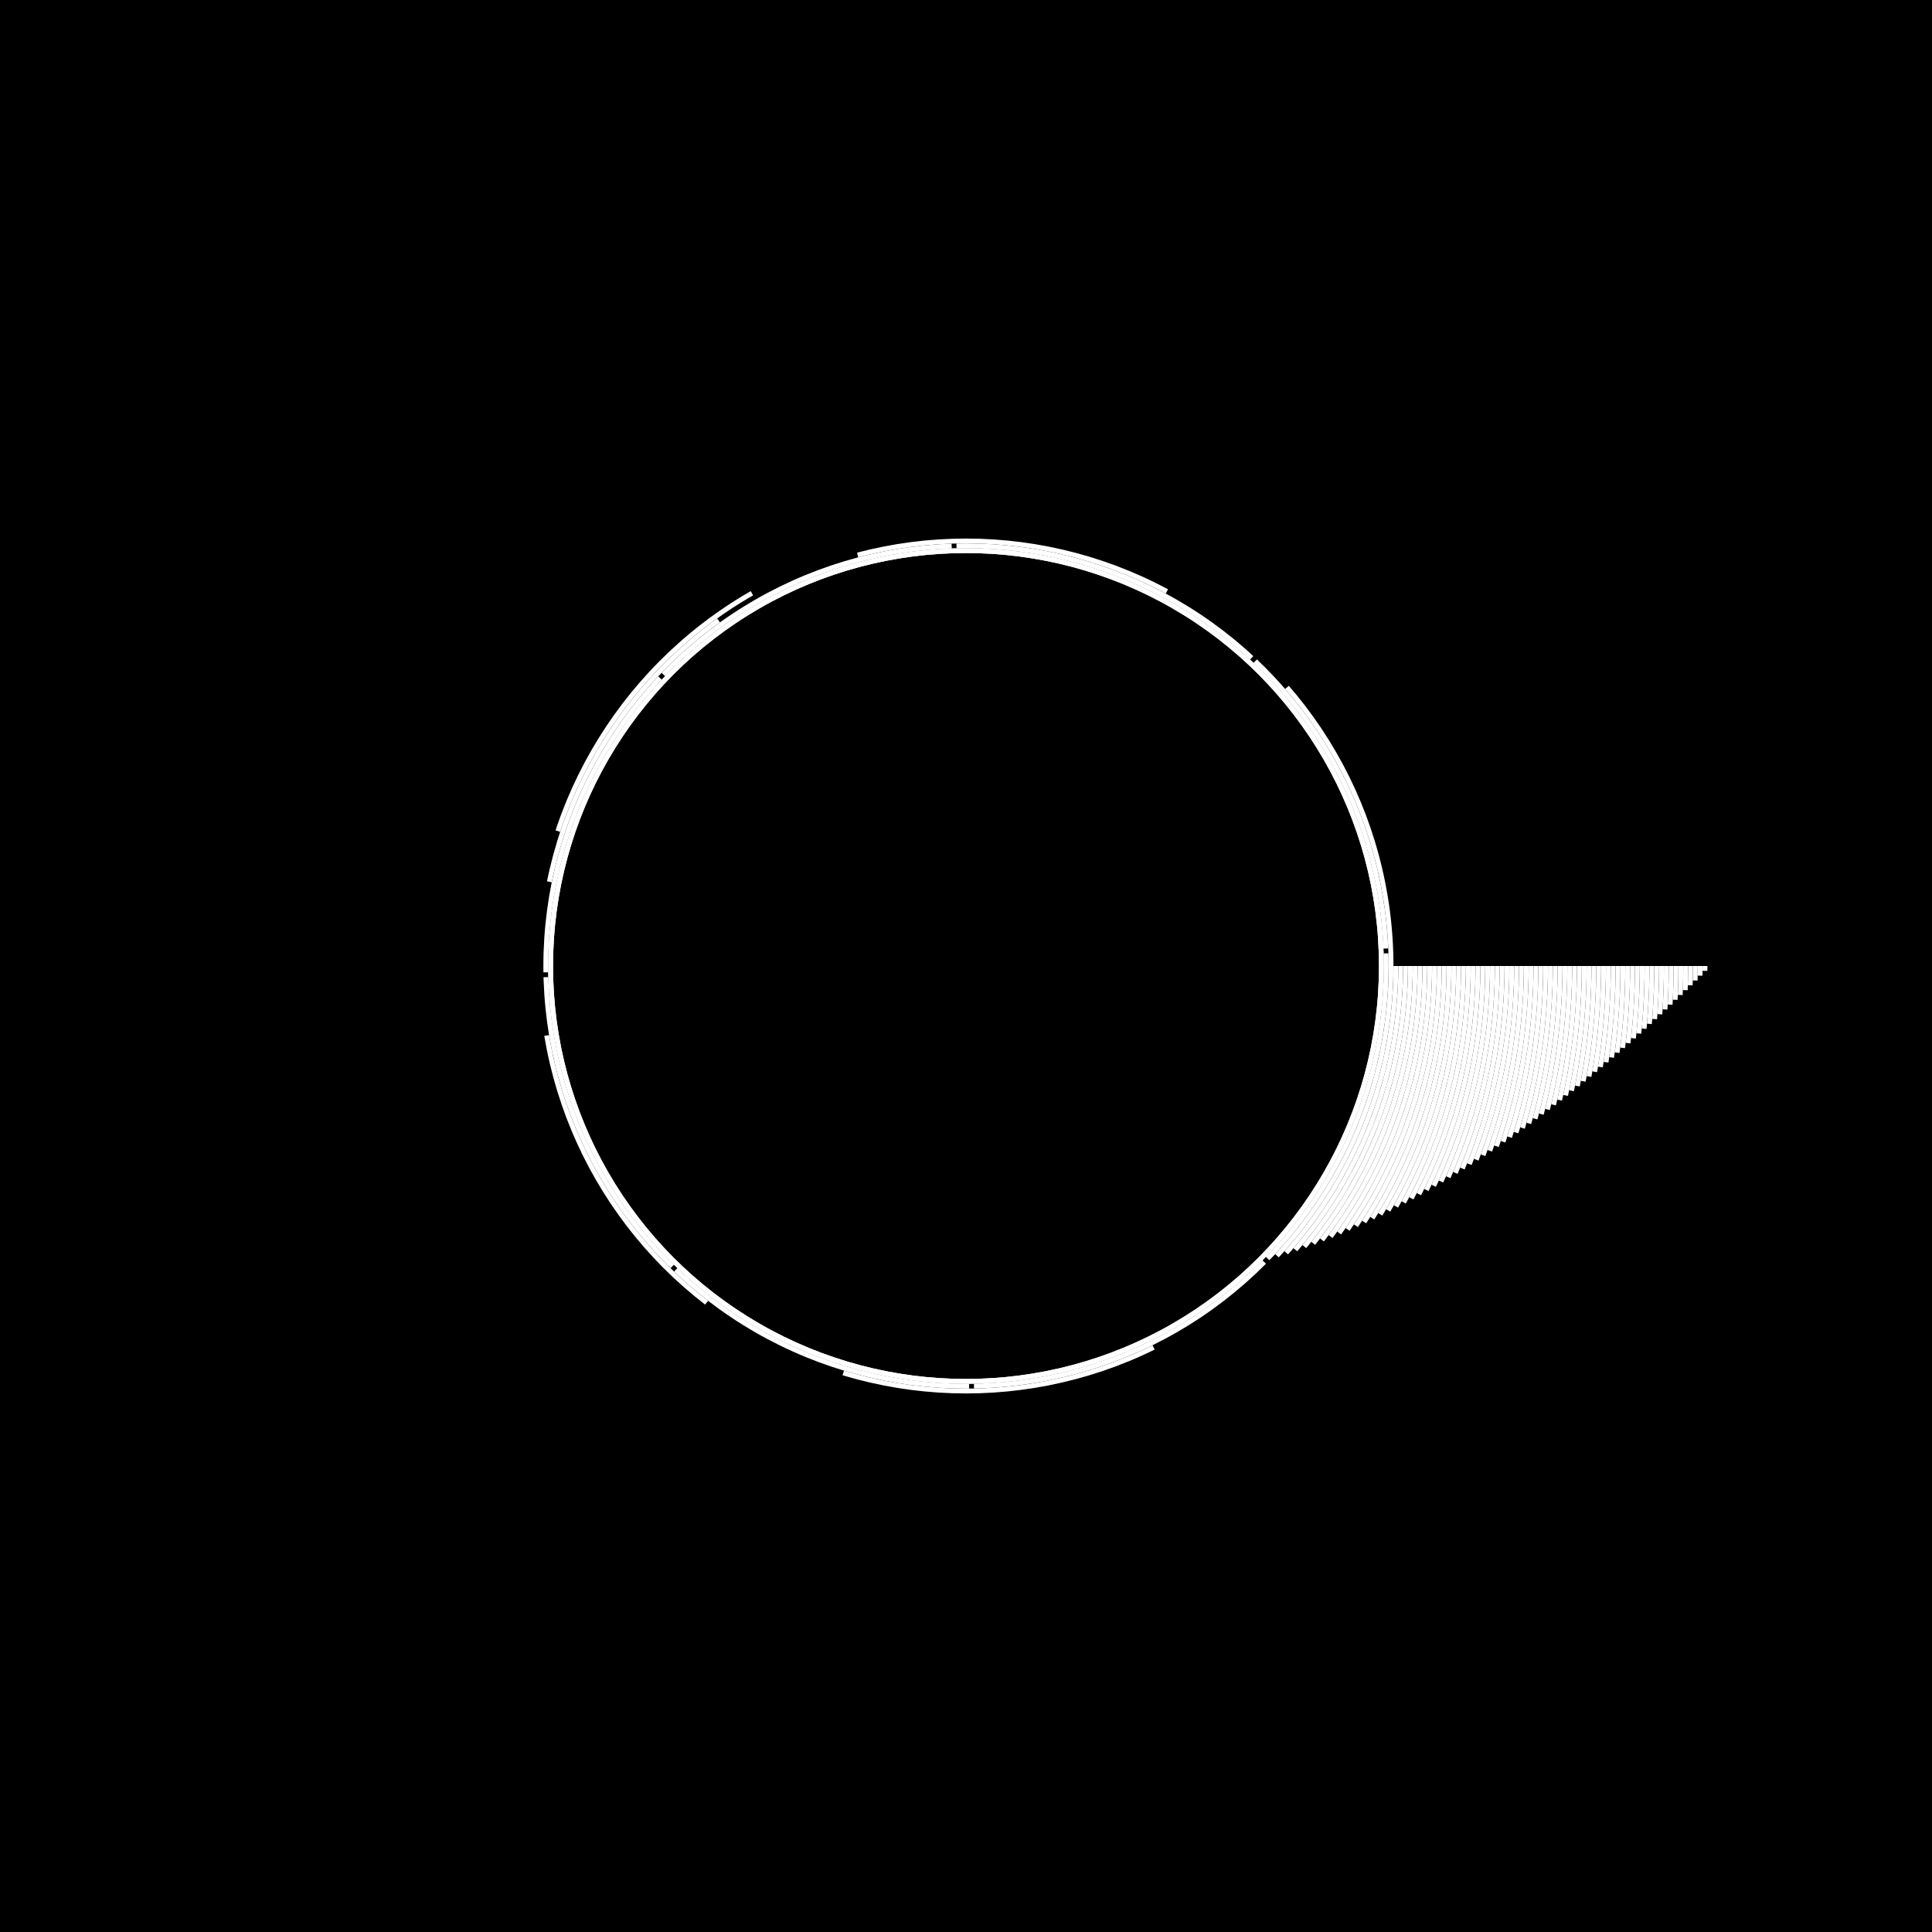  <svg xmlns='http://www.w3.org/2000/svg' viewBox='0 0 400 400' width='400' height='400'><rect width='400' height='400' fill='black'/><circle cx='200' cy='200' r='86' stroke-width='1px' stroke='white' fill='transparent'/> <circle cx='200' cy='200' r='86' stroke-dasharray='68 0.0' stroke-width='1px' stroke='white' fill='transparent'><animateTransform attributeName='transform' attributeType='XML' type='rotate' from='360.0 200 200' to='0.0 200 200' dur='1000.0s' repeatCount='indefinite'/><animate attributeName='stroke-opacity' values='1;0;1' dur='100.0s' repeatCount='indefinite'/></circle> <circle cx='200' cy='200' r='87' stroke-dasharray='67 1.0' stroke-width='1px' stroke='white' fill='transparent'><animateTransform attributeName='transform' attributeType='XML' type='rotate' from='1.0 200 200' to='361.0 200 200' dur='1000.0s' repeatCount='indefinite'/><animate attributeName='stroke-opacity' values='0;1;0' dur='50.0s' repeatCount='indefinite'/></circle> <circle cx='200' cy='200' r='88' stroke-dasharray='66 32.0' stroke-width='1px' stroke='white' fill='transparent'><animateTransform attributeName='transform' attributeType='XML' type='rotate' from='364.0 200 200' to='4.0 200 200' dur='1000.0s' repeatCount='indefinite'/><animate attributeName='stroke-opacity' values='1;0;1' dur='33.1s' repeatCount='indefinite'/></circle> <circle cx='200' cy='200' r='89' stroke-dasharray='65 243.0' stroke-width='1px' stroke='white' fill='transparent'><animateTransform attributeName='transform' attributeType='XML' type='rotate' from='9.0 200 200' to='369.0 200 200' dur='1000.0s' repeatCount='indefinite'/><animate attributeName='stroke-opacity' values='0;1;0' dur='25.0s' repeatCount='indefinite'/></circle> <circle cx='200' cy='200' r='90' stroke-dasharray='64 1024.0' stroke-width='1px' stroke='white' fill='transparent'><animateTransform attributeName='transform' attributeType='XML' type='rotate' from='376.0 200 200' to='16.0 200 200' dur='1000.0s' repeatCount='indefinite'/><animate attributeName='stroke-opacity' values='1;0;1' dur='20.0s' repeatCount='indefinite'/></circle> <circle cx='200' cy='200' r='91' stroke-dasharray='63 3125.0' stroke-width='1px' stroke='white' fill='transparent'><animateTransform attributeName='transform' attributeType='XML' type='rotate' from='25.0 200 200' to='385.0 200 200' dur='1000.0s' repeatCount='indefinite'/><animate attributeName='stroke-opacity' values='0;1;0' dur='16.4s' repeatCount='indefinite'/></circle> <circle cx='200' cy='200' r='92' stroke-dasharray='62 7776.0' stroke-width='1px' stroke='white' fill='transparent'><animateTransform attributeName='transform' attributeType='XML' type='rotate' from='396.0 200 200' to='36.0 200 200' dur='1000.0s' repeatCount='indefinite'/><animate attributeName='stroke-opacity' values='1;0;1' dur='14.2s' repeatCount='indefinite'/></circle> <circle cx='200' cy='200' r='93' stroke-dasharray='61 16807.0' stroke-width='1px' stroke='white' fill='transparent'><animateTransform attributeName='transform' attributeType='XML' type='rotate' from='49.0 200 200' to='409.0 200 200' dur='1000.0s' repeatCount='indefinite'/><animate attributeName='stroke-opacity' values='0;1;0' dur='12.4s' repeatCount='indefinite'/></circle> <circle cx='200' cy='200' r='94' stroke-dasharray='60 32768.0' stroke-width='1px' stroke='white' fill='transparent'><animateTransform attributeName='transform' attributeType='XML' type='rotate' from='424.0 200 200' to='64.0 200 200' dur='1000.0s' repeatCount='indefinite'/><animate attributeName='stroke-opacity' values='1;0;1' dur='11.1s' repeatCount='indefinite'/></circle> <circle cx='200' cy='200' r='95' stroke-dasharray='59 59049.0' stroke-width='1px' stroke='white' fill='transparent'><animateTransform attributeName='transform' attributeType='XML' type='rotate' from='81.0 200 200' to='441.0 200 200' dur='1000.0s' repeatCount='indefinite'/><animate attributeName='stroke-opacity' values='0;1;0' dur='10.0s' repeatCount='indefinite'/></circle> <circle cx='200' cy='200' r='96' stroke-dasharray='58 100000.0' stroke-width='1px' stroke='white' fill='transparent'><animateTransform attributeName='transform' attributeType='XML' type='rotate' from='460.0 200 200' to='100.0 200 200' dur='1000.0s' repeatCount='indefinite'/><animate attributeName='stroke-opacity' values='1;0;1' dur='9.1s' repeatCount='indefinite'/></circle> <circle cx='200' cy='200' r='97' stroke-dasharray='57 161051.0' stroke-width='1px' stroke='white' fill='transparent'><animateTransform attributeName='transform' attributeType='XML' type='rotate' from='121.0 200 200' to='481.0 200 200' dur='1000.0s' repeatCount='indefinite'/><animate attributeName='stroke-opacity' values='0;1;0' dur='8.4s' repeatCount='indefinite'/></circle> <circle cx='200' cy='200' r='98' stroke-dasharray='56 248832.0' stroke-width='1px' stroke='white' fill='transparent'><animateTransform attributeName='transform' attributeType='XML' type='rotate' from='504.0 200 200' to='144.0 200 200' dur='1000.0s' repeatCount='indefinite'/><animate attributeName='stroke-opacity' values='1;0;1' dur='7.9s' repeatCount='indefinite'/></circle> <circle cx='200' cy='200' r='99' stroke-dasharray='55 371293.0' stroke-width='1px' stroke='white' fill='transparent'><animateTransform attributeName='transform' attributeType='XML' type='rotate' from='169.0 200 200' to='529.0 200 200' dur='1000.0s' repeatCount='indefinite'/><animate attributeName='stroke-opacity' values='0;1;0' dur='7.2s' repeatCount='indefinite'/></circle> <circle cx='200' cy='200' r='100' stroke-dasharray='54 537824.0' stroke-width='1px' stroke='white' fill='transparent'><animateTransform attributeName='transform' attributeType='XML' type='rotate' from='556.0 200 200' to='196.0 200 200' dur='1000.0s' repeatCount='indefinite'/><animate attributeName='stroke-opacity' values='1;0;1' dur='6.10s' repeatCount='indefinite'/></circle> <circle cx='200' cy='200' r='101' stroke-dasharray='53 759375.0' stroke-width='1px' stroke='white' fill='transparent'><animateTransform attributeName='transform' attributeType='XML' type='rotate' from='225.0 200 200' to='585.0 200 200' dur='1000.0s' repeatCount='indefinite'/><animate attributeName='stroke-opacity' values='0;1;0' dur='6.4s' repeatCount='indefinite'/></circle> <circle cx='200' cy='200' r='102' stroke-dasharray='52 1048576.0' stroke-width='1px' stroke='white' fill='transparent'><animateTransform attributeName='transform' attributeType='XML' type='rotate' from='616.0 200 200' to='256.0 200 200' dur='1000.0s' repeatCount='indefinite'/><animate attributeName='stroke-opacity' values='1;0;1' dur='5.15s' repeatCount='indefinite'/></circle> <circle cx='200' cy='200' r='103' stroke-dasharray='51 1419857.0' stroke-width='1px' stroke='white' fill='transparent'><animateTransform attributeName='transform' attributeType='XML' type='rotate' from='289.0 200 200' to='649.0 200 200' dur='1000.0s' repeatCount='indefinite'/><animate attributeName='stroke-opacity' values='0;1;0' dur='5.10s' repeatCount='indefinite'/></circle> <circle cx='200' cy='200' r='104' stroke-dasharray='50 1889568.0' stroke-width='1px' stroke='white' fill='transparent'><animateTransform attributeName='transform' attributeType='XML' type='rotate' from='684.0 200 200' to='324.0 200 200' dur='1000.0s' repeatCount='indefinite'/><animate attributeName='stroke-opacity' values='1;0;1' dur='5.5s' repeatCount='indefinite'/></circle> <circle cx='200' cy='200' r='105' stroke-dasharray='49 2476099.0' stroke-width='1px' stroke='white' fill='transparent'><animateTransform attributeName='transform' attributeType='XML' type='rotate' from='361.0 200 200' to='721.0 200 200' dur='1000.0s' repeatCount='indefinite'/><animate attributeName='stroke-opacity' values='0;1;0' dur='5.0s' repeatCount='indefinite'/></circle> <circle cx='200' cy='200' r='106' stroke-dasharray='48 3200000.0' stroke-width='1px' stroke='white' fill='transparent'><animateTransform attributeName='transform' attributeType='XML' type='rotate' from='760.0 200 200' to='400.0 200 200' dur='1000.0s' repeatCount='indefinite'/><animate attributeName='stroke-opacity' values='1;0;1' dur='4.16s' repeatCount='indefinite'/></circle> <circle cx='200' cy='200' r='107' stroke-dasharray='47 4084101.0' stroke-width='1px' stroke='white' fill='transparent'><animateTransform attributeName='transform' attributeType='XML' type='rotate' from='441.0 200 200' to='801.0 200 200' dur='1000.0s' repeatCount='indefinite'/><animate attributeName='stroke-opacity' values='0;1;0' dur='4.12s' repeatCount='indefinite'/></circle> <circle cx='200' cy='200' r='108' stroke-dasharray='46 5153632.0' stroke-width='1px' stroke='white' fill='transparent'><animateTransform attributeName='transform' attributeType='XML' type='rotate' from='844.0 200 200' to='484.0 200 200' dur='1000.0s' repeatCount='indefinite'/><animate attributeName='stroke-opacity' values='1;0;1' dur='4.8s' repeatCount='indefinite'/></circle> <circle cx='200' cy='200' r='109' stroke-dasharray='45 6436343.0' stroke-width='1px' stroke='white' fill='transparent'><animateTransform attributeName='transform' attributeType='XML' type='rotate' from='529.0 200 200' to='889.0 200 200' dur='1000.0s' repeatCount='indefinite'/><animate attributeName='stroke-opacity' values='0;1;0' dur='4.4s' repeatCount='indefinite'/></circle> <circle cx='200' cy='200' r='110' stroke-dasharray='44 7962624.0' stroke-width='1px' stroke='white' fill='transparent'><animateTransform attributeName='transform' attributeType='XML' type='rotate' from='936.0 200 200' to='576.0 200 200' dur='1000.0s' repeatCount='indefinite'/><animate attributeName='stroke-opacity' values='1;0;1' dur='4.0s' repeatCount='indefinite'/></circle> <circle cx='200' cy='200' r='111' stroke-dasharray='43 9765625.0' stroke-width='1px' stroke='white' fill='transparent'><animateTransform attributeName='transform' attributeType='XML' type='rotate' from='625.0 200 200' to='985.0 200 200' dur='1000.0s' repeatCount='indefinite'/><animate attributeName='stroke-opacity' values='0;1;0' dur='3.22s' repeatCount='indefinite'/></circle> <circle cx='200' cy='200' r='112' stroke-dasharray='42 11881376.0' stroke-width='1px' stroke='white' fill='transparent'><animateTransform attributeName='transform' attributeType='XML' type='rotate' from='1036.0 200 200' to='676.0 200 200' dur='1000.0s' repeatCount='indefinite'/><animate attributeName='stroke-opacity' values='1;0;1' dur='3.19s' repeatCount='indefinite'/></circle> <circle cx='200' cy='200' r='113' stroke-dasharray='41 14348907.0' stroke-width='1px' stroke='white' fill='transparent'><animateTransform attributeName='transform' attributeType='XML' type='rotate' from='729.0 200 200' to='1089.0 200 200' dur='1000.0s' repeatCount='indefinite'/><animate attributeName='stroke-opacity' values='0;1;0' dur='3.16s' repeatCount='indefinite'/></circle> <circle cx='200' cy='200' r='114' stroke-dasharray='40 17210368.0' stroke-width='1px' stroke='white' fill='transparent'><animateTransform attributeName='transform' attributeType='XML' type='rotate' from='1144.0 200 200' to='784.0 200 200' dur='1000.0s' repeatCount='indefinite'/><animate attributeName='stroke-opacity' values='1;0;1' dur='3.13s' repeatCount='indefinite'/></circle> <circle cx='200' cy='200' r='115' stroke-dasharray='39 20511149.0' stroke-width='1px' stroke='white' fill='transparent'><animateTransform attributeName='transform' attributeType='XML' type='rotate' from='841.0 200 200' to='1201.0 200 200' dur='1000.0s' repeatCount='indefinite'/><animate attributeName='stroke-opacity' values='0;1;0' dur='3.10s' repeatCount='indefinite'/></circle> <circle cx='200' cy='200' r='116' stroke-dasharray='38 24300000.0' stroke-width='1px' stroke='white' fill='transparent'><animateTransform attributeName='transform' attributeType='XML' type='rotate' from='1260.0 200 200' to='900.0 200 200' dur='1000.0s' repeatCount='indefinite'/><animate attributeName='stroke-opacity' values='1;0;1' dur='3.7s' repeatCount='indefinite'/></circle> <circle cx='200' cy='200' r='117' stroke-dasharray='37 28629151.0' stroke-width='1px' stroke='white' fill='transparent'><animateTransform attributeName='transform' attributeType='XML' type='rotate' from='961.0 200 200' to='1321.0 200 200' dur='1000.0s' repeatCount='indefinite'/><animate attributeName='stroke-opacity' values='0;1;0' dur='3.4s' repeatCount='indefinite'/></circle> <circle cx='200' cy='200' r='118' stroke-dasharray='36 33554432.0' stroke-width='1px' stroke='white' fill='transparent'><animateTransform attributeName='transform' attributeType='XML' type='rotate' from='1384.0 200 200' to='1024.0 200 200' dur='1000.0s' repeatCount='indefinite'/><animate attributeName='stroke-opacity' values='1;0;1' dur='3.1s' repeatCount='indefinite'/></circle> <circle cx='200' cy='200' r='119' stroke-dasharray='35 39135393.0' stroke-width='1px' stroke='white' fill='transparent'><animateTransform attributeName='transform' attributeType='XML' type='rotate' from='1089.0 200 200' to='1449.0 200 200' dur='1000.0s' repeatCount='indefinite'/><animate attributeName='stroke-opacity' values='0;1;0' dur='2.32s' repeatCount='indefinite'/></circle> <circle cx='200' cy='200' r='120' stroke-dasharray='34 45435424.0' stroke-width='1px' stroke='white' fill='transparent'><animateTransform attributeName='transform' attributeType='XML' type='rotate' from='1516.0 200 200' to='1156.0 200 200' dur='1000.0s' repeatCount='indefinite'/><animate attributeName='stroke-opacity' values='1;0;1' dur='2.30s' repeatCount='indefinite'/></circle> <circle cx='200' cy='200' r='121' stroke-dasharray='33 52521875.0' stroke-width='1px' stroke='white' fill='transparent'><animateTransform attributeName='transform' attributeType='XML' type='rotate' from='1225.0 200 200' to='1585.0 200 200' dur='1000.0s' repeatCount='indefinite'/><animate attributeName='stroke-opacity' values='0;1;0' dur='2.28s' repeatCount='indefinite'/></circle> <circle cx='200' cy='200' r='122' stroke-dasharray='32 60466176.0' stroke-width='1px' stroke='white' fill='transparent'><animateTransform attributeName='transform' attributeType='XML' type='rotate' from='1656.0 200 200' to='1296.0 200 200' dur='1000.0s' repeatCount='indefinite'/><animate attributeName='stroke-opacity' values='1;0;1' dur='2.26s' repeatCount='indefinite'/></circle> <circle cx='200' cy='200' r='123' stroke-dasharray='31 69343957.0' stroke-width='1px' stroke='white' fill='transparent'><animateTransform attributeName='transform' attributeType='XML' type='rotate' from='1369.0 200 200' to='1729.0 200 200' dur='1000.0s' repeatCount='indefinite'/><animate attributeName='stroke-opacity' values='0;1;0' dur='2.24s' repeatCount='indefinite'/></circle> <circle cx='200' cy='200' r='124' stroke-dasharray='30 79235168.0' stroke-width='1px' stroke='white' fill='transparent'><animateTransform attributeName='transform' attributeType='XML' type='rotate' from='1804.0 200 200' to='1444.0 200 200' dur='1000.0s' repeatCount='indefinite'/><animate attributeName='stroke-opacity' values='1;0;1' dur='2.22s' repeatCount='indefinite'/></circle> <circle cx='200' cy='200' r='125' stroke-dasharray='29 90224199.0' stroke-width='1px' stroke='white' fill='transparent'><animateTransform attributeName='transform' attributeType='XML' type='rotate' from='1521.0 200 200' to='1881.0 200 200' dur='1000.0s' repeatCount='indefinite'/><animate attributeName='stroke-opacity' values='0;1;0' dur='2.20s' repeatCount='indefinite'/></circle> <circle cx='200' cy='200' r='126' stroke-dasharray='28 102400000.0' stroke-width='1px' stroke='white' fill='transparent'><animateTransform attributeName='transform' attributeType='XML' type='rotate' from='1960.0 200 200' to='1600.0 200 200' dur='1000.0s' repeatCount='indefinite'/><animate attributeName='stroke-opacity' values='1;0;1' dur='2.18s' repeatCount='indefinite'/></circle> <circle cx='200' cy='200' r='127' stroke-dasharray='27 115856201.0' stroke-width='1px' stroke='white' fill='transparent'><animateTransform attributeName='transform' attributeType='XML' type='rotate' from='1681.0 200 200' to='2041.0 200 200' dur='1000.0s' repeatCount='indefinite'/><animate attributeName='stroke-opacity' values='0;1;0' dur='2.16s' repeatCount='indefinite'/></circle> <circle cx='200' cy='200' r='128' stroke-dasharray='26 130691232.0' stroke-width='1px' stroke='white' fill='transparent'><animateTransform attributeName='transform' attributeType='XML' type='rotate' from='2124.0 200 200' to='1764.0 200 200' dur='1000.0s' repeatCount='indefinite'/><animate attributeName='stroke-opacity' values='1;0;1' dur='2.14s' repeatCount='indefinite'/></circle> <circle cx='200' cy='200' r='129' stroke-dasharray='25 147008443.0' stroke-width='1px' stroke='white' fill='transparent'><animateTransform attributeName='transform' attributeType='XML' type='rotate' from='1849.0 200 200' to='2209.0 200 200' dur='1000.0s' repeatCount='indefinite'/><animate attributeName='stroke-opacity' values='0;1;0' dur='2.12s' repeatCount='indefinite'/></circle> <circle cx='200' cy='200' r='130' stroke-dasharray='24 164916224.0' stroke-width='1px' stroke='white' fill='transparent'><animateTransform attributeName='transform' attributeType='XML' type='rotate' from='2296.0 200 200' to='1936.0 200 200' dur='1000.0s' repeatCount='indefinite'/><animate attributeName='stroke-opacity' values='1;0;1' dur='2.10s' repeatCount='indefinite'/></circle> <circle cx='200' cy='200' r='131' stroke-dasharray='23 184528125.0' stroke-width='1px' stroke='white' fill='transparent'><animateTransform attributeName='transform' attributeType='XML' type='rotate' from='2025.0 200 200' to='2385.0 200 200' dur='1000.0s' repeatCount='indefinite'/><animate attributeName='stroke-opacity' values='0;1;0' dur='2.8s' repeatCount='indefinite'/></circle> <circle cx='200' cy='200' r='132' stroke-dasharray='22 205962976.0' stroke-width='1px' stroke='white' fill='transparent'><animateTransform attributeName='transform' attributeType='XML' type='rotate' from='2476.0 200 200' to='2116.0 200 200' dur='1000.0s' repeatCount='indefinite'/><animate attributeName='stroke-opacity' values='1;0;1' dur='2.6s' repeatCount='indefinite'/></circle> <circle cx='200' cy='200' r='133' stroke-dasharray='21 229345007.0' stroke-width='1px' stroke='white' fill='transparent'><animateTransform attributeName='transform' attributeType='XML' type='rotate' from='2209.0 200 200' to='2569.0 200 200' dur='1000.0s' repeatCount='indefinite'/><animate attributeName='stroke-opacity' values='0;1;0' dur='2.4s' repeatCount='indefinite'/></circle> <circle cx='200' cy='200' r='134' stroke-dasharray='20 254803968.0' stroke-width='1px' stroke='white' fill='transparent'><animateTransform attributeName='transform' attributeType='XML' type='rotate' from='2664.0 200 200' to='2304.0 200 200' dur='1000.0s' repeatCount='indefinite'/><animate attributeName='stroke-opacity' values='1;0;1' dur='2.2s' repeatCount='indefinite'/></circle> <circle cx='200' cy='200' r='135' stroke-dasharray='19 282475249.0' stroke-width='1px' stroke='white' fill='transparent'><animateTransform attributeName='transform' attributeType='XML' type='rotate' from='2401.0 200 200' to='2761.0 200 200' dur='1000.0s' repeatCount='indefinite'/><animate attributeName='stroke-opacity' values='0;1;0' dur='2.0s' repeatCount='indefinite'/></circle> <circle cx='200' cy='200' r='136' stroke-dasharray='18 312500000.0' stroke-width='1px' stroke='white' fill='transparent'><animateTransform attributeName='transform' attributeType='XML' type='rotate' from='2860.0 200 200' to='2500.0 200 200' dur='1000.0s' repeatCount='indefinite'/><animate attributeName='stroke-opacity' values='1;0;1' dur='1.49s' repeatCount='indefinite'/></circle> <circle cx='200' cy='200' r='137' stroke-dasharray='17 345025251.0' stroke-width='1px' stroke='white' fill='transparent'><animateTransform attributeName='transform' attributeType='XML' type='rotate' from='2601.0 200 200' to='2961.0 200 200' dur='1000.0s' repeatCount='indefinite'/><animate attributeName='stroke-opacity' values='0;1;0' dur='1.48s' repeatCount='indefinite'/></circle> <circle cx='200' cy='200' r='138' stroke-dasharray='16 380204032.0' stroke-width='1px' stroke='white' fill='transparent'><animateTransform attributeName='transform' attributeType='XML' type='rotate' from='3064.0 200 200' to='2704.0 200 200' dur='1000.0s' repeatCount='indefinite'/><animate attributeName='stroke-opacity' values='1;0;1' dur='1.47s' repeatCount='indefinite'/></circle> <circle cx='200' cy='200' r='139' stroke-dasharray='15 418195493.0' stroke-width='1px' stroke='white' fill='transparent'><animateTransform attributeName='transform' attributeType='XML' type='rotate' from='2809.0 200 200' to='3169.0 200 200' dur='1000.0s' repeatCount='indefinite'/><animate attributeName='stroke-opacity' values='0;1;0' dur='1.46s' repeatCount='indefinite'/></circle> <circle cx='200' cy='200' r='140' stroke-dasharray='14 459165024.0' stroke-width='1px' stroke='white' fill='transparent'><animateTransform attributeName='transform' attributeType='XML' type='rotate' from='3276.0 200 200' to='2916.0 200 200' dur='1000.0s' repeatCount='indefinite'/><animate attributeName='stroke-opacity' values='1;0;1' dur='1.45s' repeatCount='indefinite'/></circle> <circle cx='200' cy='200' r='141' stroke-dasharray='13 503284375.0' stroke-width='1px' stroke='white' fill='transparent'><animateTransform attributeName='transform' attributeType='XML' type='rotate' from='3025.0 200 200' to='3385.0 200 200' dur='1000.0s' repeatCount='indefinite'/><animate attributeName='stroke-opacity' values='0;1;0' dur='1.44s' repeatCount='indefinite'/></circle> <circle cx='200' cy='200' r='142' stroke-dasharray='12 550731776.0' stroke-width='1px' stroke='white' fill='transparent'><animateTransform attributeName='transform' attributeType='XML' type='rotate' from='3496.0 200 200' to='3136.0 200 200' dur='1000.0s' repeatCount='indefinite'/><animate attributeName='stroke-opacity' values='1;0;1' dur='1.43s' repeatCount='indefinite'/></circle> <circle cx='200' cy='200' r='143' stroke-dasharray='11 601692057.0' stroke-width='1px' stroke='white' fill='transparent'><animateTransform attributeName='transform' attributeType='XML' type='rotate' from='3249.0 200 200' to='3609.0 200 200' dur='1000.0s' repeatCount='indefinite'/><animate attributeName='stroke-opacity' values='0;1;0' dur='1.42s' repeatCount='indefinite'/></circle> <circle cx='200' cy='200' r='144' stroke-dasharray='10 656356768.0' stroke-width='1px' stroke='white' fill='transparent'><animateTransform attributeName='transform' attributeType='XML' type='rotate' from='3724.0 200 200' to='3364.0 200 200' dur='1000.0s' repeatCount='indefinite'/><animate attributeName='stroke-opacity' values='1;0;1' dur='1.41s' repeatCount='indefinite'/></circle> <circle cx='200' cy='200' r='145' stroke-dasharray='9 714924299.0' stroke-width='1px' stroke='white' fill='transparent'><animateTransform attributeName='transform' attributeType='XML' type='rotate' from='3481.0 200 200' to='3841.0 200 200' dur='1000.0s' repeatCount='indefinite'/><animate attributeName='stroke-opacity' values='0;1;0' dur='1.40s' repeatCount='indefinite'/></circle> <circle cx='200' cy='200' r='146' stroke-dasharray='8 777600000.0' stroke-width='1px' stroke='white' fill='transparent'><animateTransform attributeName='transform' attributeType='XML' type='rotate' from='3960.0 200 200' to='3600.0 200 200' dur='1000.0s' repeatCount='indefinite'/><animate attributeName='stroke-opacity' values='1;0;1' dur='1.39s' repeatCount='indefinite'/></circle> <circle cx='200' cy='200' r='147' stroke-dasharray='7 844596301.0' stroke-width='1px' stroke='white' fill='transparent'><animateTransform attributeName='transform' attributeType='XML' type='rotate' from='3721.0 200 200' to='4081.0 200 200' dur='1000.0s' repeatCount='indefinite'/><animate attributeName='stroke-opacity' values='0;1;0' dur='1.38s' repeatCount='indefinite'/></circle> <circle cx='200' cy='200' r='148' stroke-dasharray='6 916132832.0' stroke-width='1px' stroke='white' fill='transparent'><animateTransform attributeName='transform' attributeType='XML' type='rotate' from='4204.0 200 200' to='3844.0 200 200' dur='1000.0s' repeatCount='indefinite'/><animate attributeName='stroke-opacity' values='1;0;1' dur='1.37s' repeatCount='indefinite'/></circle> <circle cx='200' cy='200' r='149' stroke-dasharray='5 992436543.0' stroke-width='1px' stroke='white' fill='transparent'><animateTransform attributeName='transform' attributeType='XML' type='rotate' from='3969.0 200 200' to='4329.0 200 200' dur='1000.0s' repeatCount='indefinite'/><animate attributeName='stroke-opacity' values='0;1;0' dur='1.36s' repeatCount='indefinite'/></circle> <circle cx='200' cy='200' r='150' stroke-dasharray='4 1073741824.0' stroke-width='1px' stroke='white' fill='transparent'><animateTransform attributeName='transform' attributeType='XML' type='rotate' from='4456.0 200 200' to='4096.0 200 200' dur='1000.0s' repeatCount='indefinite'/><animate attributeName='stroke-opacity' values='1;0;1' dur='1.35s' repeatCount='indefinite'/></circle> <circle cx='200' cy='200' r='151' stroke-dasharray='3 1160290625.0' stroke-width='1px' stroke='white' fill='transparent'><animateTransform attributeName='transform' attributeType='XML' type='rotate' from='4225.0 200 200' to='4585.0 200 200' dur='1000.0s' repeatCount='indefinite'/><animate attributeName='stroke-opacity' values='0;1;0' dur='1.34s' repeatCount='indefinite'/></circle> <circle cx='200' cy='200' r='152' stroke-dasharray='2 1252332576.0' stroke-width='1px' stroke='white' fill='transparent'><animateTransform attributeName='transform' attributeType='XML' type='rotate' from='4716.0 200 200' to='4356.0 200 200' dur='1000.0s' repeatCount='indefinite'/><animate attributeName='stroke-opacity' values='1;0;1' dur='1.33s' repeatCount='indefinite'/></circle> <circle cx='200' cy='200' r='153' stroke-dasharray='1 1350125107.0' stroke-width='1px' stroke='white' fill='transparent'><animateTransform attributeName='transform' attributeType='XML' type='rotate' from='4489.0 200 200' to='4849.0 200 200' dur='1000.0s' repeatCount='indefinite'/><animate attributeName='stroke-opacity' values='0;1;0' dur='1.32s' repeatCount='indefinite'/></circle> </svg>